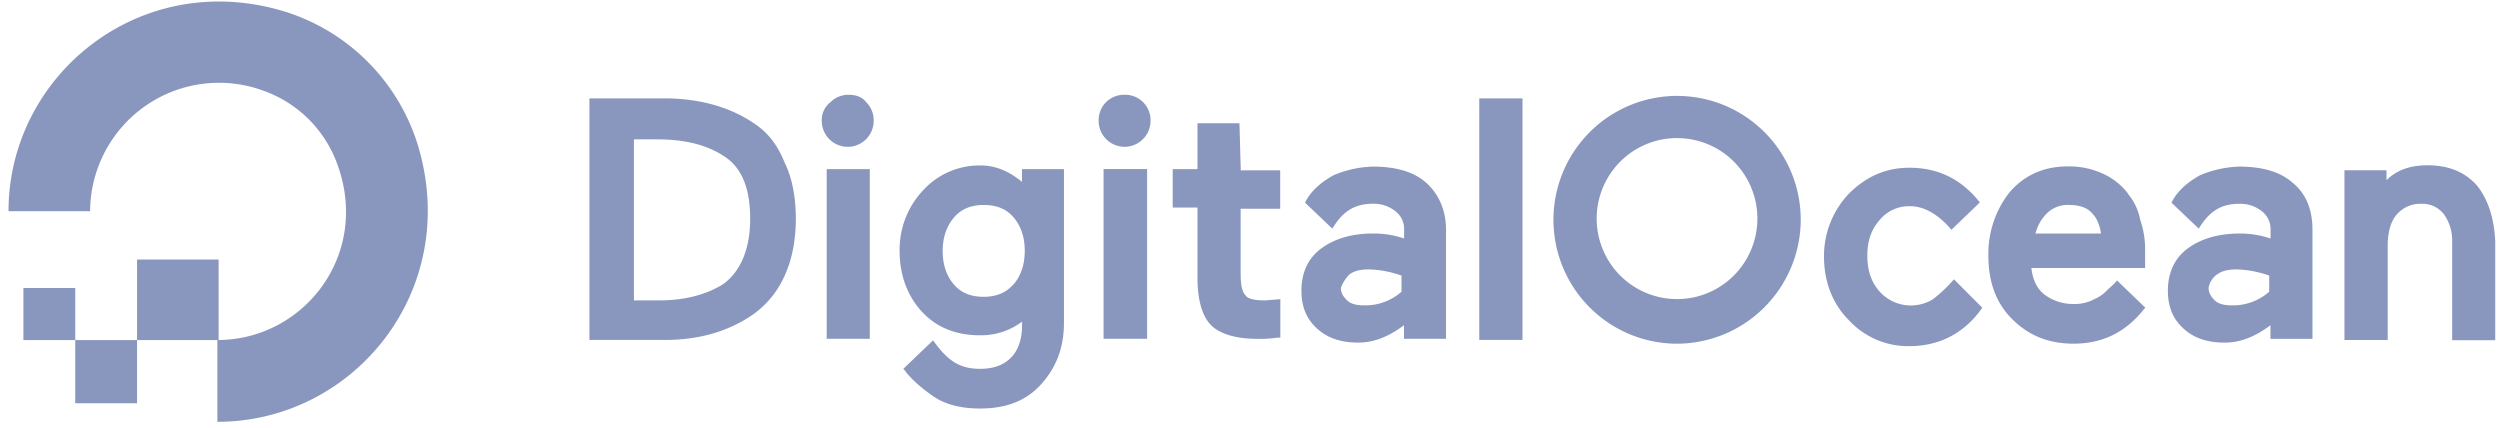 <svg xmlns="http://www.w3.org/2000/svg" width="286" height="49" fill="none"><path fill="#8996BE" d="M24.868 48.255V38.9c9.897 0 17.532-9.778 13.716-20.125a13.9 13.9 0 0 0-3.243-5.108 13.9 13.9 0 0 0-5.098-3.25 14.72 14.72 0 0 0-13.549 1.658 14.8 14.8 0 0 0-4.673 5.258 14.8 14.8 0 0 0-1.715 6.828H.974c0-15.59 15.13-27.92 31.67-22.816a23.1 23.1 0 0 1 9.422 5.722 23.2 23.2 0 0 1 5.708 9.441c5.09 16.583-7.211 31.746-22.906 31.746"/><path fill="#8996BE" d="M25.01 38.9h-9.332v-9.21h9.332m-9.332 16.44h-7.07V38.9h7.07zm-7.07-7.23h-5.93v-5.95h5.93M86.234 14.1c-2.686-1.844-6.22-2.845-10.181-2.845H67.43v27.634h8.625q5.94 0 10.18-2.975a10.84 10.84 0 0 0 3.536-4.393c.851-1.843 1.272-4.11 1.272-6.52s-.423-4.677-1.272-6.378c-.852-2.114-1.982-3.53-3.538-4.523M72.52 15.943h2.686c2.97 0 5.513.569 7.492 1.844 2.121 1.274 3.123 3.698 3.123 7.228s-1.135 6.094-3.123 7.51c-1.836 1.139-4.241 1.844-7.353 1.844H72.52zm24.601-5.1a2.87 2.87 0 0 0-2.12.853 2.56 2.56 0 0 0-.992 2.125c0 .789.313 1.546.87 2.104a2.966 2.966 0 0 0 4.2 0c.557-.558.87-1.315.87-2.104a2.9 2.9 0 0 0-.852-2.125c-.423-.57-1.135-.854-1.987-.854m-2.555 8.504h4.948V38.76h-4.929V19.347m22.623 1.706c-1.42-1.274-3.123-2.125-4.949-2.125a8.74 8.74 0 0 0-6.646 2.845 9.88 9.88 0 0 0-2.686 6.944c0 2.694.852 5.101 2.555 6.945 1.703 1.843 3.958 2.694 6.646 2.694a7.8 7.8 0 0 0 4.807-1.56v.425c0 1.559-.423 2.844-1.272 3.698-.849.853-1.987 1.274-3.535 1.274-2.271 0-3.676-.853-5.371-3.26l-3.407 3.26.142.143c.707.992 1.837 1.991 3.251 2.975 1.413.985 3.25 1.423 5.371 1.423 2.97 0 5.233-.854 6.928-2.694 1.695-1.841 2.685-4.111 2.685-7.087V19.346h-4.8v1.706h.283m-1.271 11.48c-.852.992-1.988 1.422-3.407 1.422s-2.556-.424-3.407-1.423c-.852-.998-1.272-2.276-1.272-3.826s.451-2.842 1.303-3.835 1.987-1.422 3.407-1.422 2.555.424 3.407 1.422c.851.999 1.272 2.276 1.272 3.826s-.423 2.845-1.272 3.827m10.32-13.18h4.949v19.416h-4.98V19.346m2.404-8.504a2.9 2.9 0 0 0-2.121.85 2.9 2.9 0 0 0-.848 2.126c0 .79.313 1.546.87 2.104a2.966 2.966 0 0 0 4.199 0c.557-.558.87-1.315.87-2.104a2.904 2.904 0 0 0-2.972-2.976m13.145 3.258h-4.801v5.246h-2.839v4.392h2.839v8.08c0 2.56.568 4.392 1.556 5.384.988.993 2.839 1.56 5.232 1.56.804.023 1.609-.025 2.405-.143h.284v-4.395l-1.704.142c-1.135 0-1.987-.142-2.271-.569-.423-.424-.568-1.274-.568-2.56V23.88h4.526v-4.395h-4.512zm27.429-2.845h4.948v27.634h-4.943V11.272m54.296 20.69c-.723.838-1.529 1.6-2.405 2.276a4.87 4.87 0 0 1-2.555.709 4.82 4.82 0 0 1-3.521-1.574c-.991-1.138-1.419-2.41-1.419-4.11 0-1.702.423-2.976 1.419-4.111a4.35 4.35 0 0 1 3.535-1.559c1.556 0 3.251.993 4.665 2.694l3.25-3.13c-2.12-2.693-4.806-3.968-8.06-3.968-2.686 0-4.948.993-6.927 2.976a10.3 10.3 0 0 0-2.839 7.228c0 2.845.99 5.386 2.839 7.23a9.2 9.2 0 0 0 6.927 2.975c3.535 0 6.363-1.56 8.342-4.393l-3.251-3.26m19.936-9.777a7.44 7.44 0 0 0-2.839-2.276 9.2 9.2 0 0 0-4.1-.854c-2.686 0-4.948.993-6.646 2.976a11.4 11.4 0 0 0-2.405 7.229c0 2.975.852 5.385 2.686 7.228 1.834 1.844 4.1 2.845 7.069 2.845 3.251 0 5.94-1.274 8.061-3.968l.142-.143-3.251-3.129c-.284.424-.707.709-1.136 1.138a4.3 4.3 0 0 1-1.419.993 4.64 4.64 0 0 1-2.405.569 5.43 5.43 0 0 1-3.407-1.138c-.852-.708-1.272-1.707-1.42-2.976H245.4V28.82a10.6 10.6 0 0 0-.568-3.698 6.4 6.4 0 0 0-1.419-2.976m-10.556 4.569a5 5 0 0 1 1.272-2.276 3.4 3.4 0 0 1 2.555-.993c1.136 0 2.121.284 2.686.993.568.569.852 1.422.991 2.276zm29.41-5.812c-1.419-1.275-3.534-1.844-6.078-1.844a12.4 12.4 0 0 0-4.52.996c-1.272.708-2.555 1.707-3.251 3.13l3.123 2.975c1.272-2.125 2.686-2.845 4.665-2.845a3.94 3.94 0 0 1 2.555.854 2.57 2.57 0 0 1 .991 2.125v.992a10.8 10.8 0 0 0-3.535-.569q-3.605 0-5.939 1.707c-1.556 1.138-2.271 2.845-2.271 4.82 0 1.843.567 3.26 1.836 4.392s2.84 1.559 4.665 1.559 3.535-.709 5.233-1.992v1.56h4.806V26.29c0-2.276-.707-4.111-2.271-5.386m-8.625 10.487c.568-.424 1.272-.57 2.271-.57a12 12 0 0 1 3.677.709v1.843a6.24 6.24 0 0 1-4.242 1.56c-.852 0-1.556-.143-1.987-.57s-.707-.853-.707-1.422a2.32 2.32 0 0 1 .991-1.559m29.68-10.196c-1.42-1.559-3.251-2.276-5.656-2.276q-2.97 0-4.664 1.707V19.48h-4.81v19.416h4.949V28.13c0-1.422.284-2.694.991-3.541a3.56 3.56 0 0 1 2.839-1.275 3.1 3.1 0 0 1 2.555 1.138 5.13 5.13 0 0 1 .991 3.13v11.336h4.926V27.564q-.213-4.04-2.121-6.378m-120.183-.284c-1.42-1.275-3.535-1.844-6.079-1.844a12.4 12.4 0 0 0-4.525.993c-1.272.708-2.556 1.707-3.251 3.13l3.123 2.975c1.272-2.125 2.686-2.845 4.664-2.845a3.94 3.94 0 0 1 2.556.854 2.56 2.56 0 0 1 .991 2.125v.993a10.8 10.8 0 0 0-3.535-.57q-3.606 0-5.94 1.707c-1.555 1.138-2.271 2.845-2.271 4.82 0 1.843.568 3.26 1.837 4.392s2.839 1.56 4.665 1.56c1.825 0 3.534-.71 5.232-1.992v1.559h4.807v-12.47c0-2.275-.852-4.11-2.271-5.385m-8.768 10.487c.568-.424 1.272-.57 2.272-.57a12 12 0 0 1 3.676.709v1.843a6.24 6.24 0 0 1-4.241 1.56c-.852 0-1.556-.143-1.988-.57s-.707-.853-.707-1.422c.212-.587.55-1.12.991-1.559m37.477 7.937a14.13 14.13 0 0 1-7.86-2.386 14.19 14.19 0 0 1-6.019-14.549 14.2 14.2 0 0 1 3.869-7.258 14.12 14.12 0 0 1 15.416-3.075 14.15 14.15 0 0 1 6.348 5.22 14.2 14.2 0 0 1 2.384 7.875 14.24 14.24 0 0 1-4.155 10.005 14.18 14.18 0 0 1-9.983 4.168m0-23.524a9.2 9.2 0 0 0-5.111 1.545 9.227 9.227 0 0 0-1.411 14.173 9.185 9.185 0 0 0 10.018 2.007 9.2 9.2 0 0 0 4.129-3.39 9.23 9.23 0 0 0 1.554-5.118 9.22 9.22 0 0 0-2.686-6.518 9.17 9.17 0 0 0-6.505-2.693"/></svg>